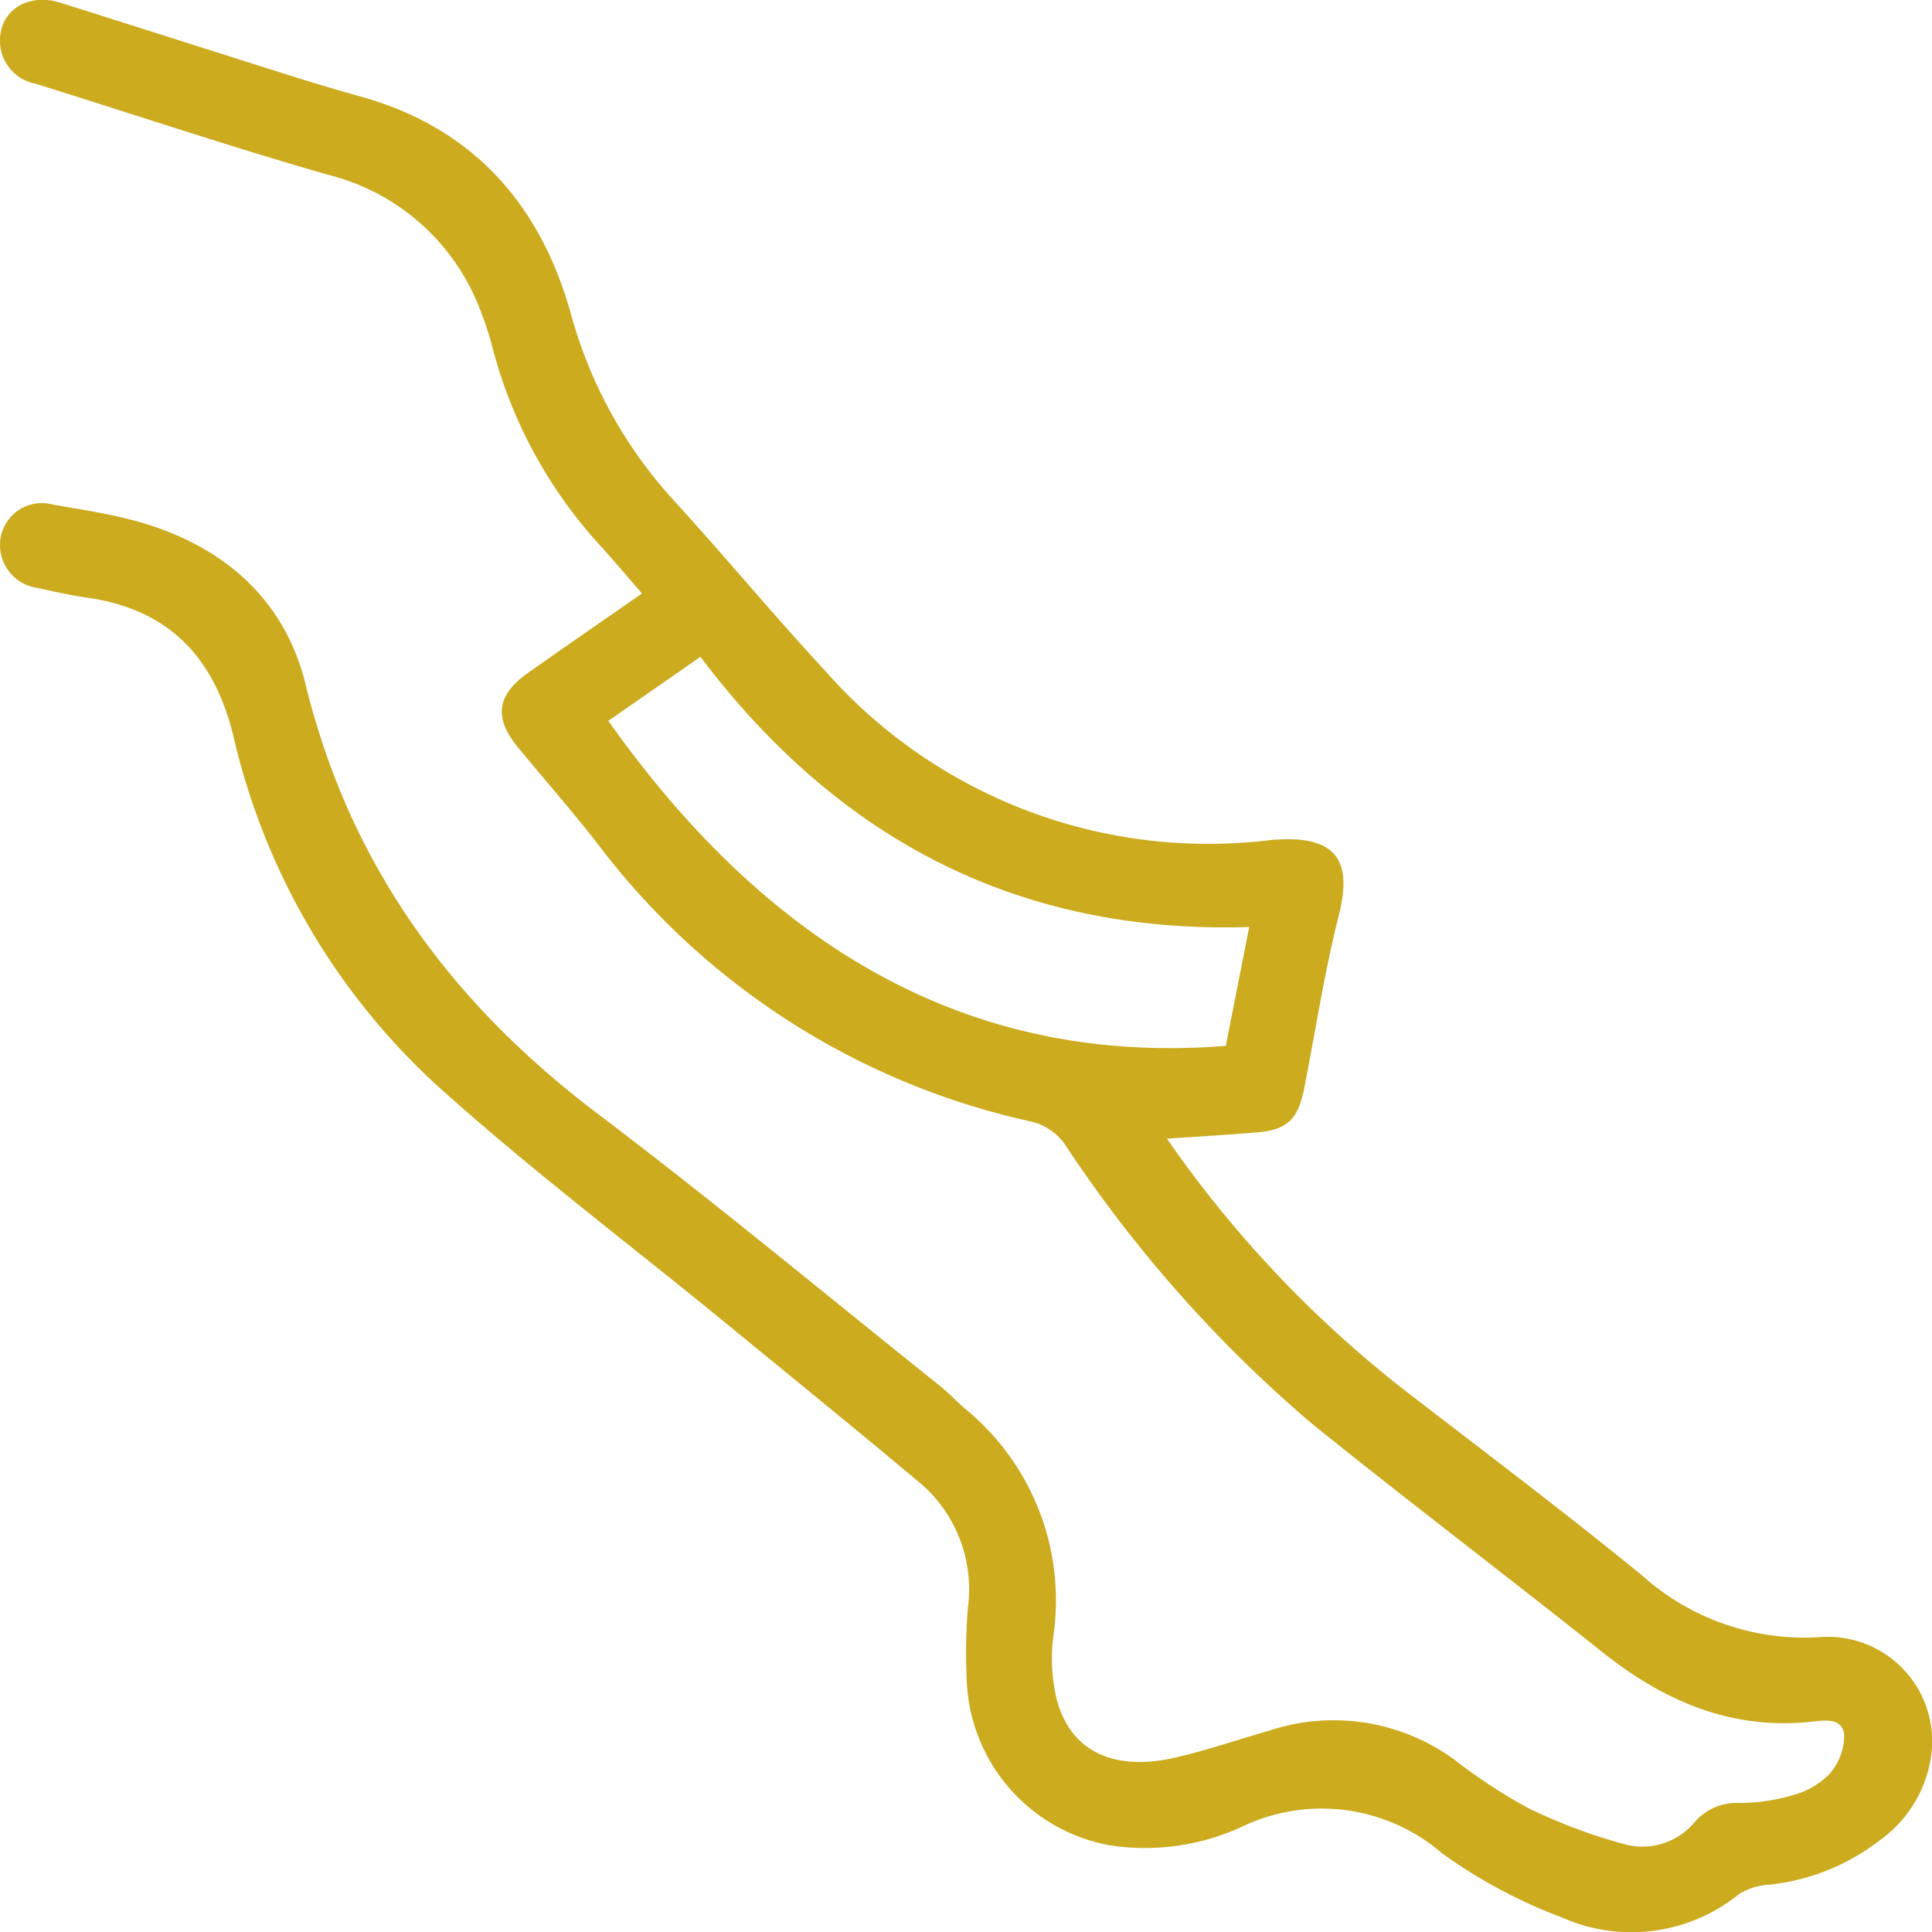 <?xml version="1.0" encoding="UTF-8"?>
<svg xmlns="http://www.w3.org/2000/svg" width="90.809" height="90.81" viewBox="0 0 90.809 90.81">
  <defs>
    <style>.a{fill:#ccab1f;}</style>
  </defs>
  <g transform="translate(294.714 614.803)">
    <g transform="translate(-294.714 -614.803)">
      <path class="a" d="M-239.866-561.284a53.9,53.9,0,0,0,11.746,12.267c3.543,2.726,7.11,5.425,10.572,8.251a11.451,11.451,0,0,0,8.27,2.92,4.908,4.908,0,0,1,5.36,5.344,5.879,5.879,0,0,1-2.454,4.206,10.184,10.184,0,0,1-5.187,2.078,3.026,3.026,0,0,0-1.41.437,8.034,8.034,0,0,1-8.339,1.1,24,24,0,0,1-5.631-3.017,8.669,8.669,0,0,0-9.444-1.224,10.855,10.855,0,0,1-6.19.849,8.193,8.193,0,0,1-6.707-7.9,25.78,25.78,0,0,1,.06-3.271,6.558,6.558,0,0,0-2.424-6c-2.952-2.475-5.944-4.9-8.925-7.344-4.584-3.754-9.329-7.33-13.719-11.3a32.007,32.007,0,0,1-9.468-16.371c-.923-3.7-3.054-5.907-6.86-6.452-.789-.113-1.571-.285-2.349-.461a2.034,2.034,0,0,1-1.715-2.385,1.972,1.972,0,0,1,2.472-1.526c1.321.232,2.658.428,3.946.788,4.009,1.118,6.927,3.629,7.913,7.663,2.075,8.5,6.854,14.98,13.74,20.187,5.45,4.121,10.71,8.494,16.049,12.761.425.34.8.741,1.215,1.1a11.632,11.632,0,0,1,4.137,10.706,8.3,8.3,0,0,0,.154,2.913c.635,2.475,2.677,3.456,5.632,2.762,1.48-.348,2.926-.84,4.389-1.263a9.617,9.617,0,0,1,8.7,1.388,25.426,25.426,0,0,0,3.461,2.266,26.02,26.02,0,0,0,4.539,1.7,3.205,3.205,0,0,0,3.272-1.045,2.584,2.584,0,0,1,2.082-.9,9.056,9.056,0,0,0,2.468-.35,3.815,3.815,0,0,0,1.766-.993,2.754,2.754,0,0,0,.713-1.885c-.11-.846-1.04-.639-1.648-.581-3.751.362-6.874-1.015-9.74-3.3-4.521-3.6-9.13-7.091-13.629-10.719a62.128,62.128,0,0,1-11.658-13.2,2.748,2.748,0,0,0-1.526-1,34.872,34.872,0,0,1-20.4-13.071c-1.207-1.548-2.506-3.023-3.753-4.541-1.125-1.371-.978-2.441.492-3.48,1.747-1.234,3.509-2.447,5.355-3.731-.666-.766-1.265-1.479-1.889-2.17a21.959,21.959,0,0,1-5.13-9.362,14.932,14.932,0,0,0-.533-1.655,10.308,10.308,0,0,0-7.23-6.5c-4.6-1.323-9.135-2.844-13.7-4.267a2.067,2.067,0,0,1-1.665-1.665c-.252-1.617,1.137-2.676,2.818-2.146,3.629,1.143,7.253,2.305,10.882,3.45q1.607.507,3.231.96c5.25,1.463,8.406,5.034,9.85,10.123a21.3,21.3,0,0,0,4.8,8.791c2.406,2.629,4.68,5.379,7.1,7.992a24,24,0,0,0,20.933,8.048c3.46-.348,3.87,1.216,3.279,3.557-.674,2.668-1.087,5.4-1.62,8.1-.3,1.505-.818,1.974-2.318,2.083C-237.055-561.461-238.386-561.381-239.866-561.284Zm-26.256-19.636c8.627,12.177,18.6,16.1,29.024,15.276l1.1-5.587c-10.916.339-19.371-4.186-25.793-12.7Z" transform="translate(294.714 614.803)"></path>
    </g>
  </g>
</svg>
